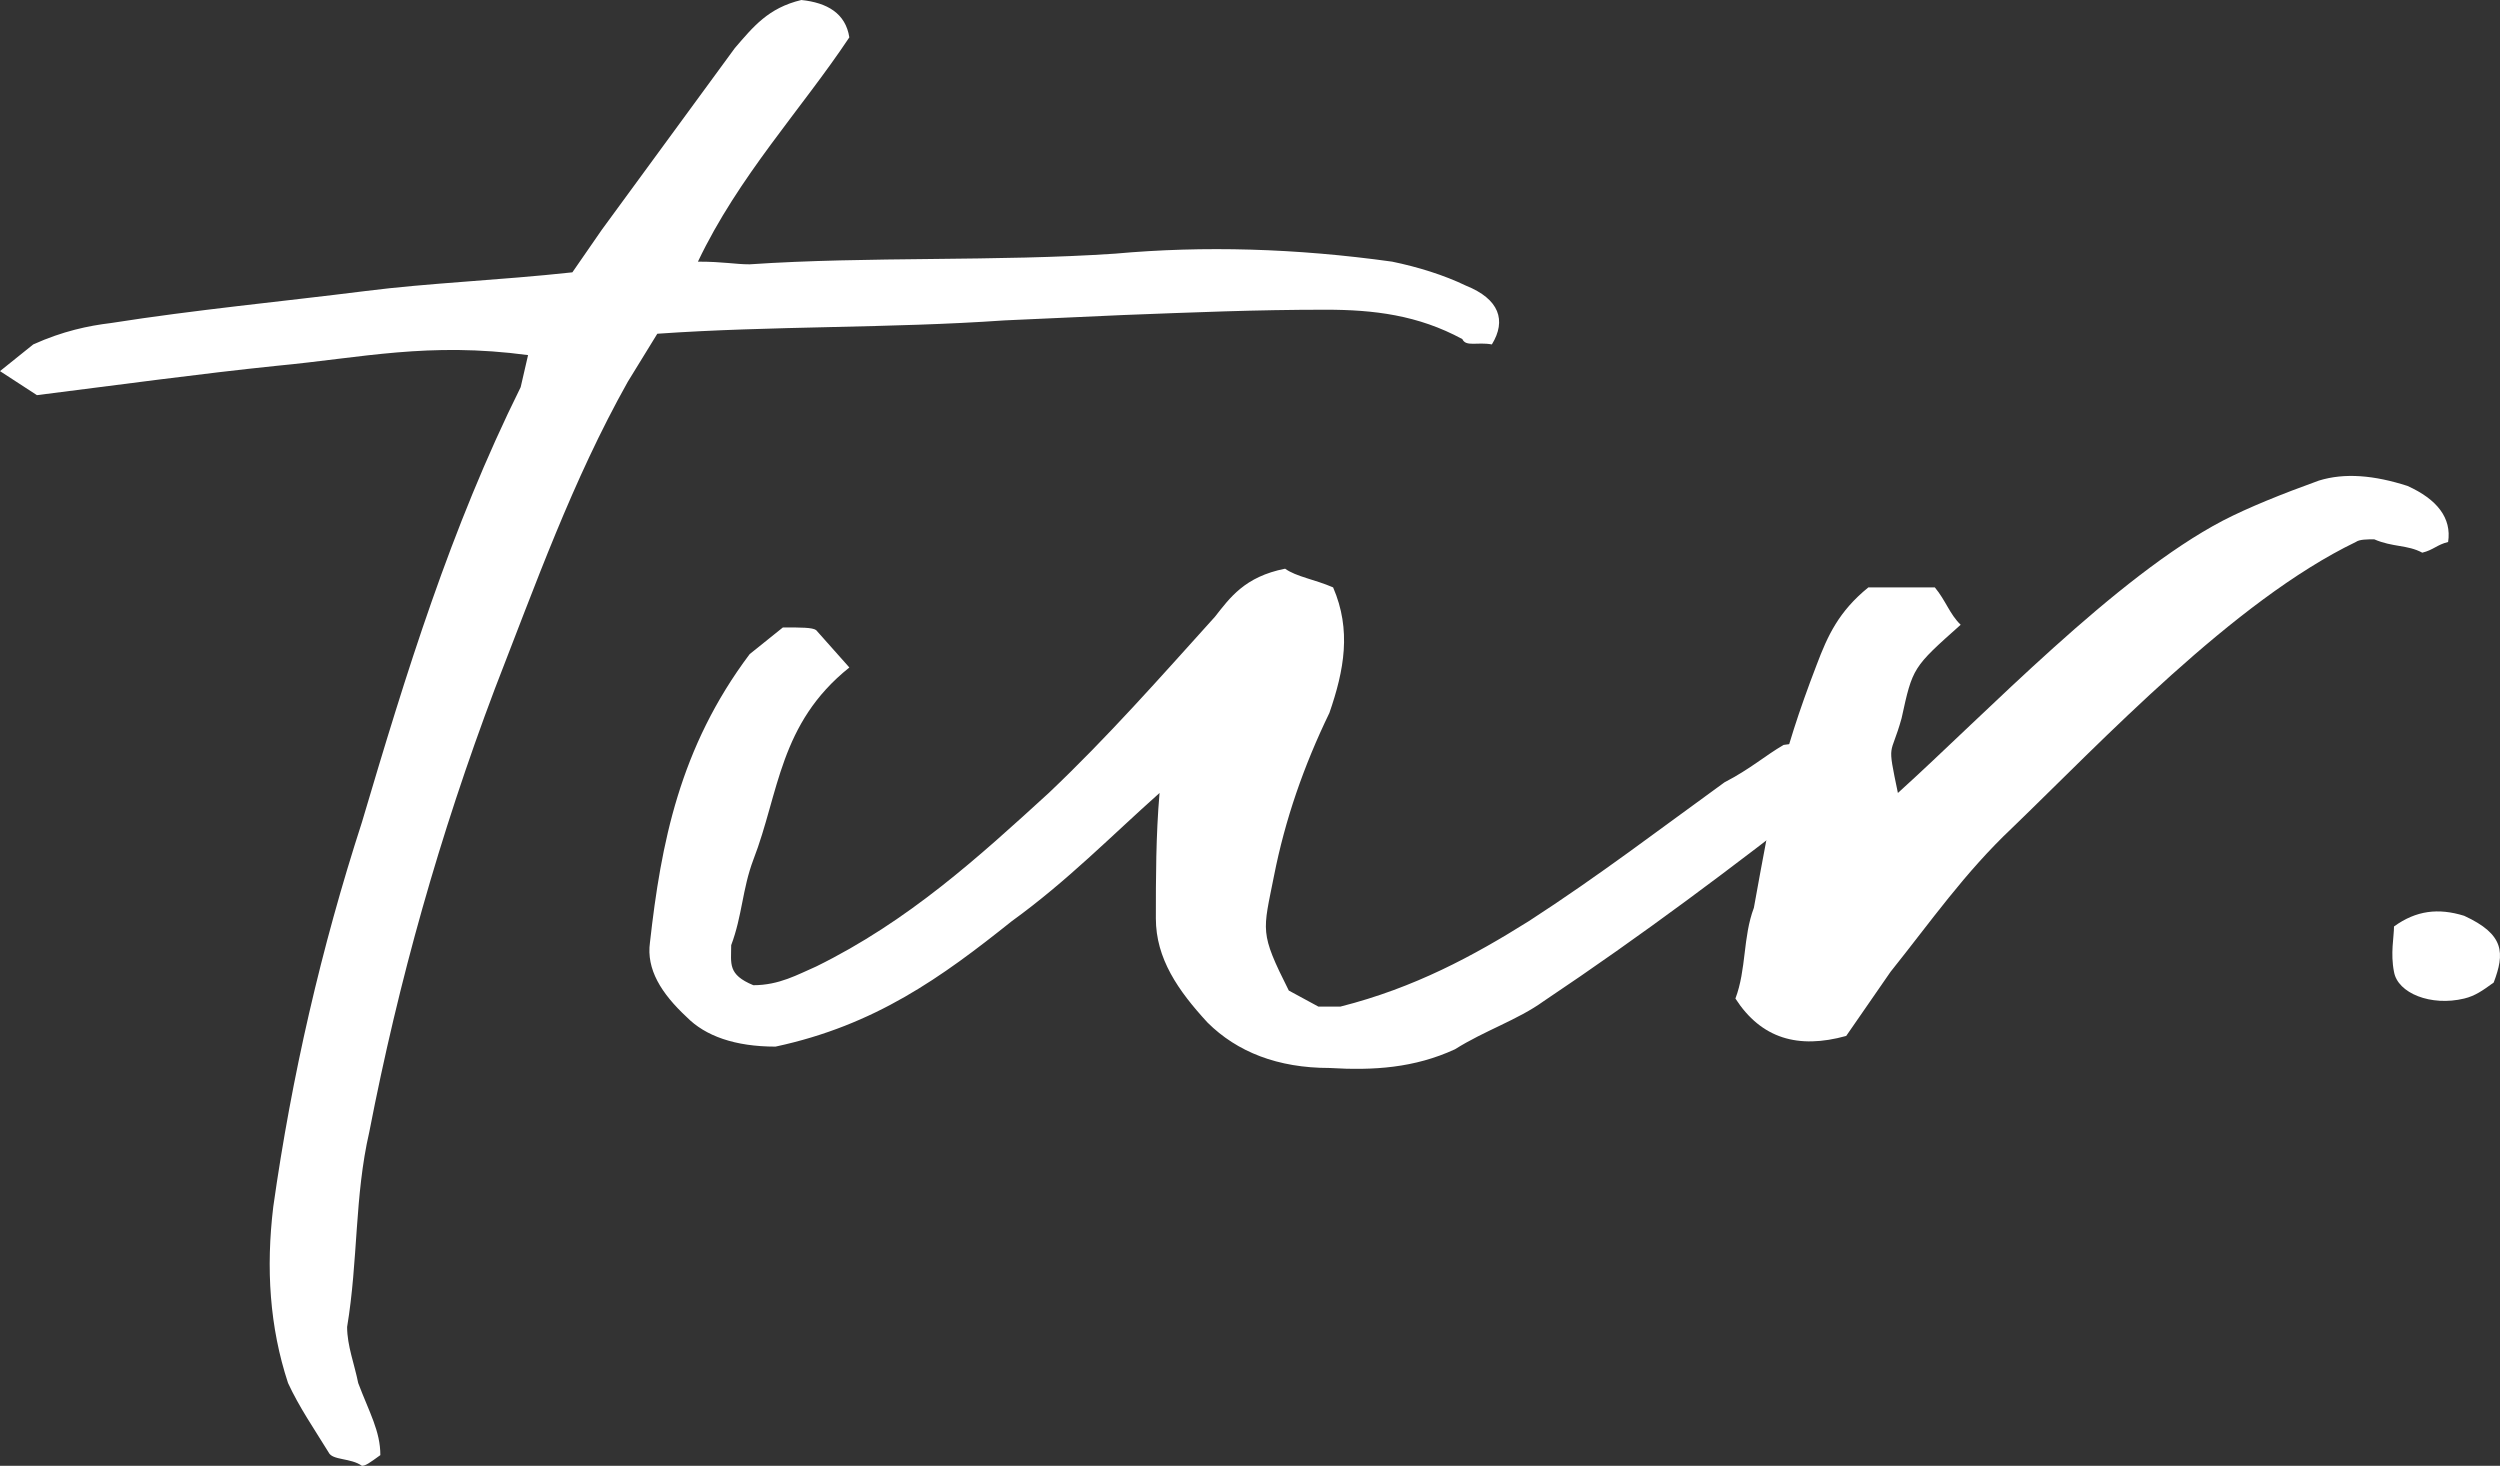 <?xml version="1.0" encoding="UTF-8"?> <svg xmlns="http://www.w3.org/2000/svg" width="921" height="540" viewBox="0 0 921 540" fill="none"><rect x="0" y="0" width="921" height="540" fill="#333333" stroke="none"/><path d="M191.818 142.623L194.538 130.82C157.807 125.902 133.32 131.803 102.031 134.754C73.462 137.705 44.894 141.639 13.604 145.574L0 136.721L12.244 126.885C23.127 121.967 32.65 120 40.812 119.016C72.102 114.098 103.391 111.148 134.68 107.213C157.807 104.262 183.655 103.279 210.863 100.328L221.747 84.59L270.721 17.705C277.523 9.836 282.965 2.951 295.209 0C304.732 0.984 311.534 4.918 312.894 13.771C295.209 40.328 272.082 64.918 257.117 96.393C266.64 96.393 270.721 97.377 276.163 97.377C319.696 94.426 367.31 96.393 410.844 93.443C443.493 90.492 477.504 91.475 512.874 96.393C522.397 98.361 531.92 101.311 540.082 105.246C552.326 110.164 555.047 118.033 549.605 126.885C544.164 125.902 540.082 127.869 538.722 124.918C522.397 116.066 506.072 114.098 488.387 114.098C462.539 114.098 439.412 115.082 413.564 116.066L370.031 118.033C327.859 120.984 284.325 120 242.153 122.951L231.27 140.656C210.863 177.049 197.259 215.41 182.295 253.77C161.889 307.869 146.924 360.984 136.041 417.049C130.599 440.656 131.96 464.262 127.878 488.852C127.878 495.738 130.599 502.623 131.96 509.508C136.041 520.328 140.122 527.213 140.122 536.066C136.041 539.016 134.681 540 133.32 540C129.239 537.049 122.437 538.033 121.076 535.082C115.635 526.23 110.193 518.361 106.112 509.508C99.31 488.852 97.95 467.213 100.67 444.59C107.472 396.393 118.356 349.18 133.32 302.951C149.645 247.869 165.97 194.754 191.818 142.623Z" fill="white"></path><path d="M427.179 292.131C409.494 307.869 393.169 324.59 372.763 339.344C346.915 360 322.428 377.705 285.697 385.574C270.732 385.574 259.849 381.639 253.047 374.754C243.524 365.902 238.082 357.049 239.443 347.213C243.524 310.82 250.326 275.41 276.174 240.984L288.417 231.148C295.219 231.148 299.301 231.148 300.661 232.131L312.905 245.902C287.057 266.557 287.057 292.131 277.534 316.721C273.453 327.541 273.453 337.377 269.372 348.197C269.372 355.082 268.011 359.016 277.534 362.951C287.057 362.951 293.859 359.016 300.661 356.066C334.671 339.344 360.519 315.738 386.367 292.131C408.133 271.475 427.179 249.836 447.585 227.213C453.027 220.328 458.468 212.459 473.433 209.508C477.514 212.459 484.316 213.443 491.118 216.393C497.92 232.131 495.2 246.885 489.758 262.623C480.235 282.295 473.433 301.967 469.352 322.623C465.271 343.279 463.91 343.279 474.793 364.918L485.677 370.82H493.839C521.047 363.934 542.814 352.131 563.22 339.344C589.068 322.623 612.195 304.918 635.322 288.197C644.845 283.279 650.286 278.361 657.088 274.426C669.332 272.459 677.494 276.393 680.215 285.246C676.134 288.197 676.134 290.164 672.053 293.115C638.042 319.672 605.393 344.262 568.662 368.852C559.139 375.738 546.895 379.672 536.012 386.557C521.047 393.443 506.083 394.426 489.758 393.443C470.712 393.443 455.748 387.541 444.864 376.721C433.981 364.918 425.819 353.115 425.819 338.361C425.819 323.607 425.819 307.869 427.179 292.131Z" fill="white"></path><path d="M699.186 292.131C731.836 262.623 779.451 212.459 818.902 191.803C828.425 186.885 840.669 181.967 854.273 177.049C863.796 174.098 874.679 175.082 886.923 179.016C897.806 183.934 903.248 190.82 901.887 199.672C897.806 200.656 896.446 202.623 892.365 203.607C886.923 200.656 881.481 201.639 874.679 198.689C871.958 198.689 869.238 198.689 867.877 199.672C822.984 221.311 774.009 273.443 741.359 304.918C723.674 321.639 711.43 339.344 696.466 358.033L680.141 381.639C662.455 386.557 648.851 382.623 639.328 367.869C643.41 357.049 642.049 345.246 646.131 334.426C652.933 297.049 655.653 280.328 669.258 244.918C673.339 234.098 677.42 225.246 688.303 216.393H712.791C716.872 221.311 718.232 226.23 722.313 230.164C704.628 245.902 704.628 245.902 700.547 264.59C696.466 279.344 695.105 272.459 699.186 292.131Z" fill="white"></path><path d="M918.68 361.967C914.599 364.918 911.878 366.885 907.797 367.869C895.553 370.82 883.309 365.902 881.949 358.033C880.589 351.148 881.949 345.246 881.949 341.311C890.111 335.41 898.274 334.426 907.797 337.377C922.761 344.262 922.761 351.148 918.68 361.967Z" fill="white"></path></svg> 